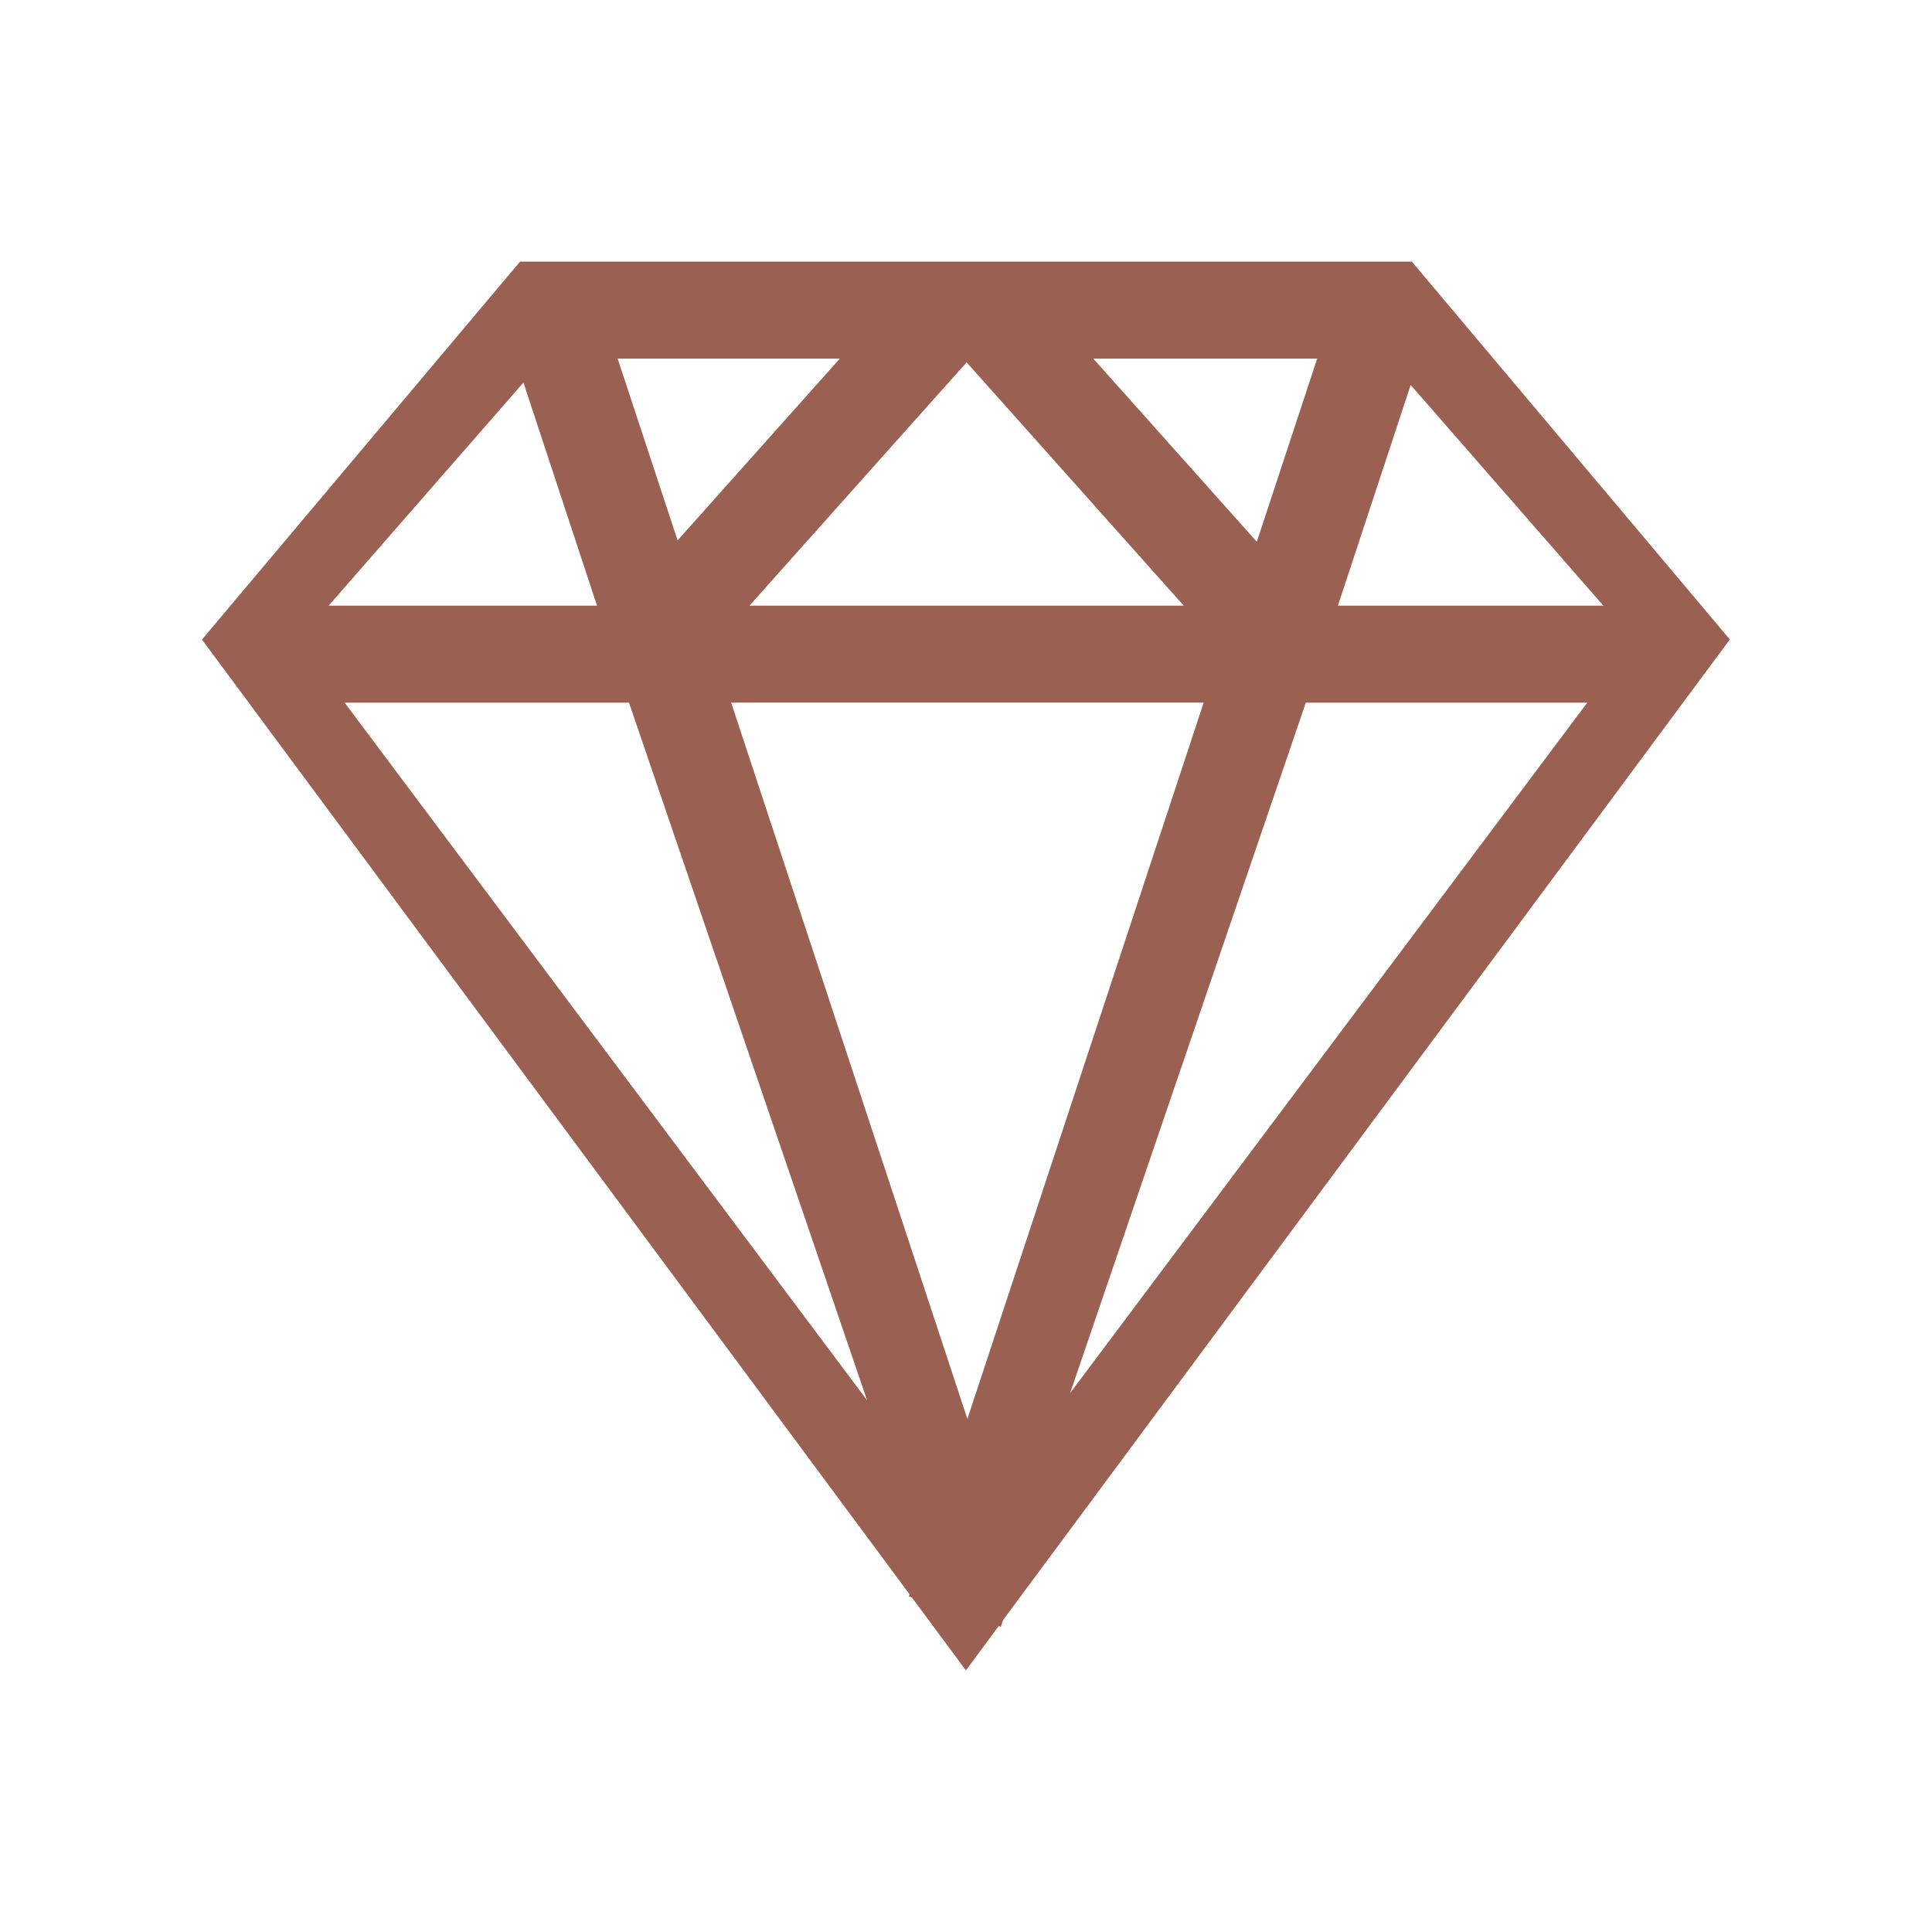<?xml version="1.0" encoding="UTF-8"?> <svg xmlns="http://www.w3.org/2000/svg" id="Vrstva_1" data-name="Vrstva 1" viewBox="0 0 192 192"><defs><style> .cls-1 { fill: #9a6051; } </style></defs><path class="cls-1" d="M140.32,26H51.68l-31.61,37.56,70.32,94.88-.07.21.3.1,1.59,2.15,3.78,5.1,3.26-4.4.22.07.22-.68,71.99-97.13.23-.31-31.61-37.56ZM140.19,38.26l19.15,21.93h-26.38l7.23-21.93ZM130.9,35.64l-6,18.2-16.25-18.2h22.25ZM117.64,60.19h-43.16l21.58-24.18,21.58,24.18ZM83.46,35.64l-16.12,18.06-5.96-18.06h22.08ZM52.02,38.02l7.31,22.17h-26.67l19.36-22.17ZM34.25,69.83h28.26l23.66,69.33-51.92-69.33ZM96.14,141.02l-3.92-11.89-19.56-59.31h46.96l-23.48,71.19ZM106.35,138.44l23.42-68.61h27.97l-51.39,68.61Z"></path></svg> 